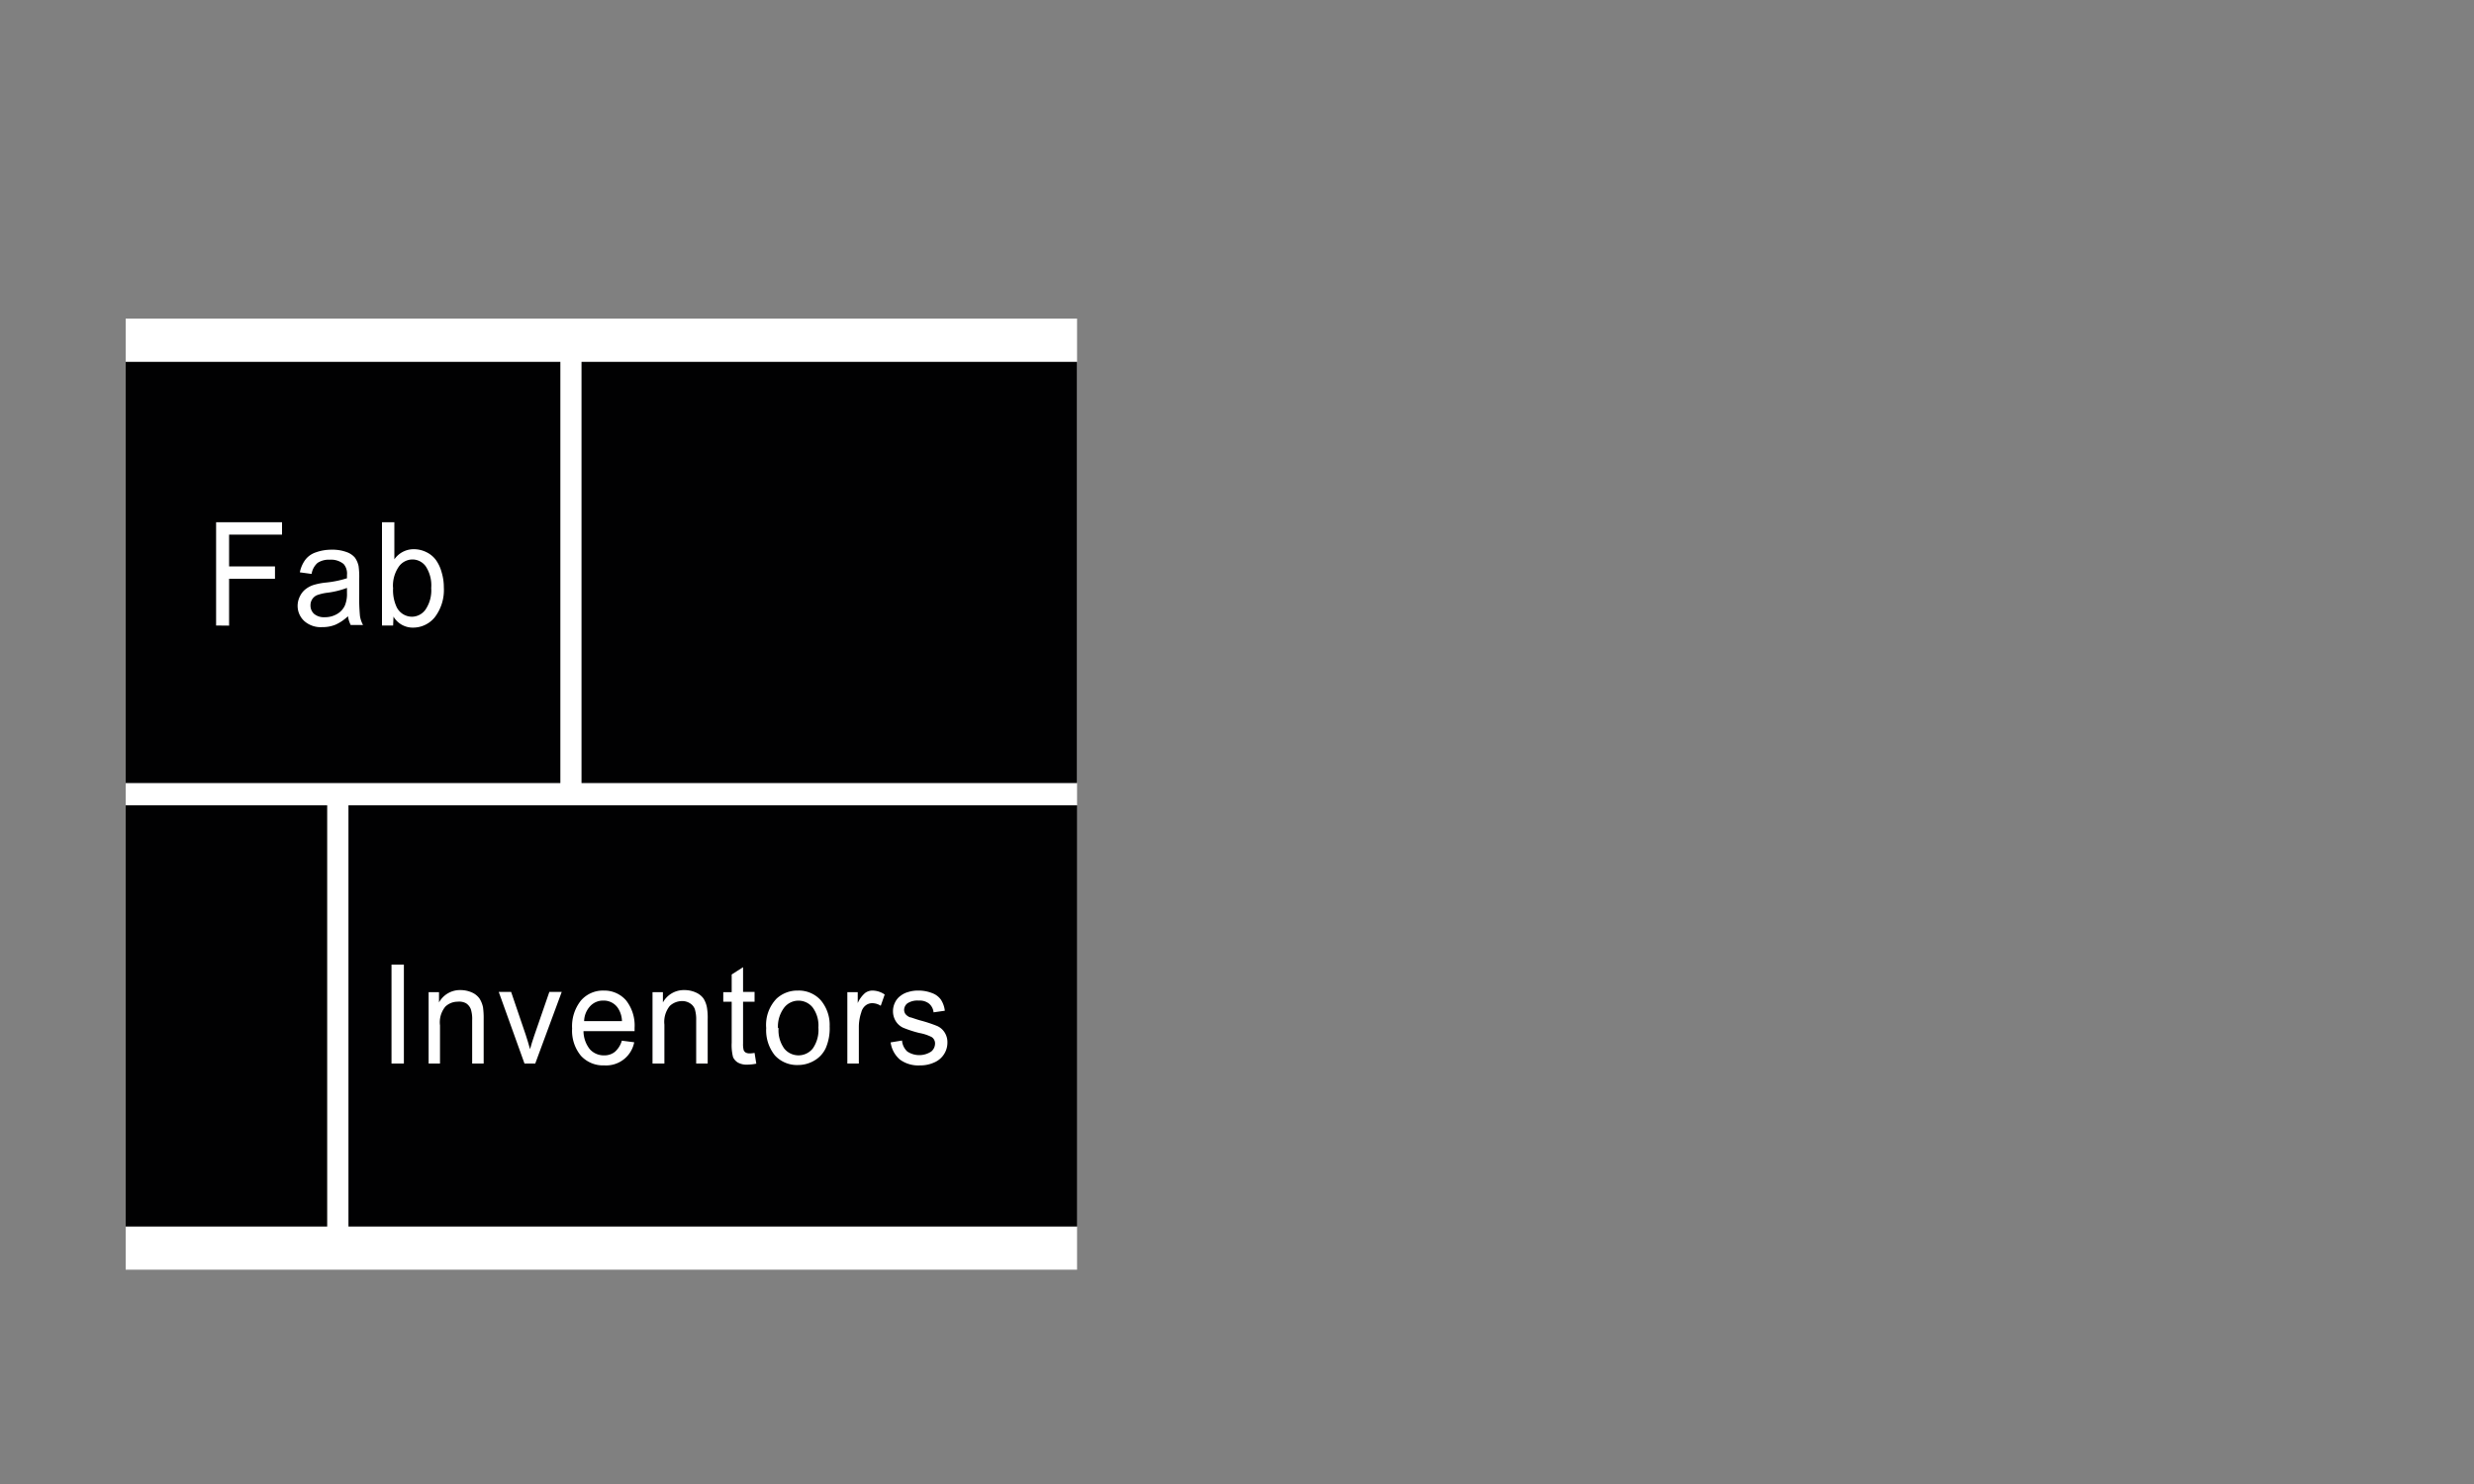 <svg id="Layer_1" data-name="Layer 1" xmlns="http://www.w3.org/2000/svg" viewBox="0 0 200 120"><rect x="0" y="0" width="200" height="120" fill="#808080" stroke="none"/><defs><style>.cls-1{fill:#fff;}.cls-2{fill:#010102;}.cls-3{isolation:isolate;}</style></defs><g id="layer1"><g id="g869"><rect id="rect841" class="cls-1" x="10.16" y="25.76" width="76.91" height="76.91"/><rect id="rect824-73" class="cls-2" x="10.16" y="29.26" width="35.14" height="34.06"/><rect id="rect824-8-3-5" class="cls-2" x="28.17" y="65.12" width="58.91" height="34.06"/><rect id="rect824-2-7-7-2" class="cls-2" x="10.16" y="65.12" width="16.29" height="34.06"/><rect id="rect824-8-3-6-3" class="cls-2" x="47.01" y="29.26" width="40.06" height="34.06"/><g id="text817-1" class="cls-3"><g class="cls-3"><path class="cls-1" d="M17.47,50.58V42.23H22.8v1H18.52V45.8h3.71v1H18.52v3.79Z"/><path class="cls-1" d="M28.13,49.83a3.61,3.61,0,0,1-1,.68,2.72,2.72,0,0,1-1.07.2,2,2,0,0,1-1.45-.48A1.66,1.66,0,0,1,24.06,49a1.73,1.73,0,0,1,.2-.81,1.6,1.6,0,0,1,.5-.59,2.06,2.06,0,0,1,.7-.33,5.35,5.35,0,0,1,.86-.16,8.4,8.4,0,0,0,1.73-.35v-.27a1.17,1.17,0,0,0-.27-.88,1.59,1.59,0,0,0-1.11-.35,1.65,1.65,0,0,0-1,.26,1.48,1.48,0,0,0-.48.89l-.95-.13a2.55,2.55,0,0,1,.43-1,1.77,1.77,0,0,1,.85-.61,3.73,3.73,0,0,1,1.3-.22,3.25,3.25,0,0,1,1.19.19,1.55,1.55,0,0,1,.68.45,1.79,1.79,0,0,1,.3.7,6.44,6.44,0,0,1,.05,1V48a15.75,15.75,0,0,0,.06,1.81,2.18,2.18,0,0,0,.25.73h-1A2.36,2.36,0,0,1,28.13,49.83Zm-.08-2.29a7,7,0,0,1-1.59.39,3.66,3.66,0,0,0-.84.2.87.87,0,0,0-.39.34.89.89,0,0,0-.13.48.91.91,0,0,0,.29.69,1.25,1.25,0,0,0,.86.27,1.93,1.93,0,0,0,1-.26,1.52,1.52,0,0,0,.64-.71,2.46,2.46,0,0,0,.16-1Z"/><path class="cls-1" d="M31.78,50.58h-.9V42.23h1v3a1.9,1.9,0,0,1,1.57-.82,2.29,2.29,0,0,1,1,.23,2.09,2.09,0,0,1,.78.63,3.08,3.08,0,0,1,.47,1,4.16,4.16,0,0,1,.18,1.23,3.63,3.63,0,0,1-.73,2.41,2.25,2.25,0,0,1-1.75.84,1.8,1.8,0,0,1-1.59-.89Zm0-3.07a3.25,3.25,0,0,0,.28,1.57,1.39,1.39,0,0,0,1.24.79,1.36,1.36,0,0,0,1.1-.58,2.76,2.76,0,0,0,.46-1.74,2.8,2.8,0,0,0-.44-1.75,1.33,1.33,0,0,0-1.08-.56,1.37,1.37,0,0,0-1.1.58A2.72,2.72,0,0,0,31.77,47.51Z"/></g></g><g id="text973-2" class="cls-3"><g class="cls-3"><path class="cls-1" d="M31.65,86V78h1v8Z"/><path class="cls-1" d="M34.65,86V80.23h.84v.83a1.93,1.93,0,0,1,1.74-1,2.28,2.28,0,0,1,.91.19,1.49,1.49,0,0,1,.62.49,2.07,2.07,0,0,1,.29.73,6.54,6.54,0,0,1,.05.95V86h-.93V82.5a2.6,2.6,0,0,0-.11-.9,1,1,0,0,0-.38-.47A1.15,1.15,0,0,0,37,81a1.44,1.44,0,0,0-1,.4,2,2,0,0,0-.43,1.51V86Z"/><path class="cls-1" d="M42.4,86l-2.08-5.79h1l1.18,3.47c.12.37.24.76.35,1.16.08-.3.19-.67.34-1.1l1.22-3.53h1L43.27,86Z"/><path class="cls-1" d="M50.27,84.15l1,.13a2.31,2.31,0,0,1-2.41,1.87,2.43,2.43,0,0,1-1.9-.78,3.18,3.18,0,0,1-.71-2.2,3.33,3.33,0,0,1,.71-2.26,2.35,2.35,0,0,1,1.85-.81,2.33,2.33,0,0,1,1.8.79,3.28,3.28,0,0,1,.69,2.22v.27H47.17a2.38,2.38,0,0,0,.51,1.46,1.51,1.51,0,0,0,1.15.5,1.35,1.35,0,0,0,.87-.28A1.88,1.88,0,0,0,50.27,84.15Zm-3.05-1.58h3.06a2,2,0,0,0-.35-1.09,1.38,1.38,0,0,0-1.15-.57,1.42,1.42,0,0,0-1.07.45A1.85,1.85,0,0,0,47.22,82.57Z"/><path class="cls-1" d="M52.75,86V80.23h.84v.83a1.93,1.93,0,0,1,1.74-1,2.24,2.24,0,0,1,.91.19,1.52,1.52,0,0,1,.63.49,2.06,2.06,0,0,1,.28.73,5.08,5.08,0,0,1,.06.95V86h-.93V82.5a2.87,2.87,0,0,0-.11-.9.93.93,0,0,0-.39-.47,1.14,1.14,0,0,0-.64-.18,1.45,1.45,0,0,0-1,.4,2.06,2.06,0,0,0-.43,1.51V86Z"/><path class="cls-1" d="M61,85.14l.14.87a3.85,3.85,0,0,1-.7.08,1.47,1.47,0,0,1-.79-.17,1,1,0,0,1-.39-.44,3.92,3.92,0,0,1-.11-1.16V81h-.68v-.77h.68V78.8l.92-.59v2H61V81h-.93v3.38a1.89,1.89,0,0,0,.05.54.42.42,0,0,0,.16.19.66.66,0,0,0,.32.07A2.23,2.23,0,0,0,61,85.14Z"/><path class="cls-1" d="M61.94,83.13a3.06,3.06,0,0,1,.84-2.38,2.47,2.47,0,0,1,1.72-.65,2.39,2.39,0,0,1,1.85.78A3.1,3.1,0,0,1,67.07,83a4,4,0,0,1-.32,1.76,2.26,2.26,0,0,1-.92,1,2.58,2.58,0,0,1-1.33.36,2.42,2.42,0,0,1-1.86-.78A3.23,3.23,0,0,1,61.94,83.13Zm1,0a2.53,2.53,0,0,0,.46,1.66,1.48,1.48,0,0,0,2.3,0,2.61,2.61,0,0,0,.46-1.7,2.46,2.46,0,0,0-.46-1.62,1.47,1.47,0,0,0-2.3,0A2.54,2.54,0,0,0,62.89,83.13Z"/><path class="cls-1" d="M68.5,86V80.23h.84v.88a2.33,2.33,0,0,1,.59-.81,1,1,0,0,1,.59-.2,1.75,1.75,0,0,1,1,.32l-.32.91a1.28,1.28,0,0,0-.68-.21.86.86,0,0,0-.55.19,1,1,0,0,0-.34.54A3.74,3.74,0,0,0,69.43,83v3Z"/><path class="cls-1" d="M72,84.29l.92-.15a1.35,1.35,0,0,0,.43.89,1.75,1.75,0,0,0,1.93,0,.84.84,0,0,0,.31-.65.61.61,0,0,0-.27-.52,3.6,3.6,0,0,0-1-.33A9.29,9.29,0,0,1,73,83.1a1.4,1.4,0,0,1-.6-.55,1.52,1.52,0,0,1-.21-.78,1.59,1.59,0,0,1,.17-.72,1.42,1.42,0,0,1,.46-.54,1.71,1.71,0,0,1,.59-.29,2.58,2.58,0,0,1,.8-.12,3,3,0,0,1,1.13.2,1.51,1.51,0,0,1,.72.53,2.07,2.07,0,0,1,.32.9l-.91.13a1.06,1.06,0,0,0-.36-.7,1.21,1.21,0,0,0-.83-.25,1.48,1.48,0,0,0-.92.22.68.68,0,0,0-.27.53.6.6,0,0,0,.11.34.93.93,0,0,0,.36.26c.09,0,.37.12.82.25a11.38,11.38,0,0,1,1.37.45,1.36,1.36,0,0,1,.61.52,1.46,1.46,0,0,1,.23.84,1.72,1.72,0,0,1-.27.92,1.75,1.75,0,0,1-.79.67,2.66,2.66,0,0,1-1.15.24,2.51,2.51,0,0,1-1.63-.47A2.22,2.22,0,0,1,72,84.29Z"/></g></g></g></g></svg>